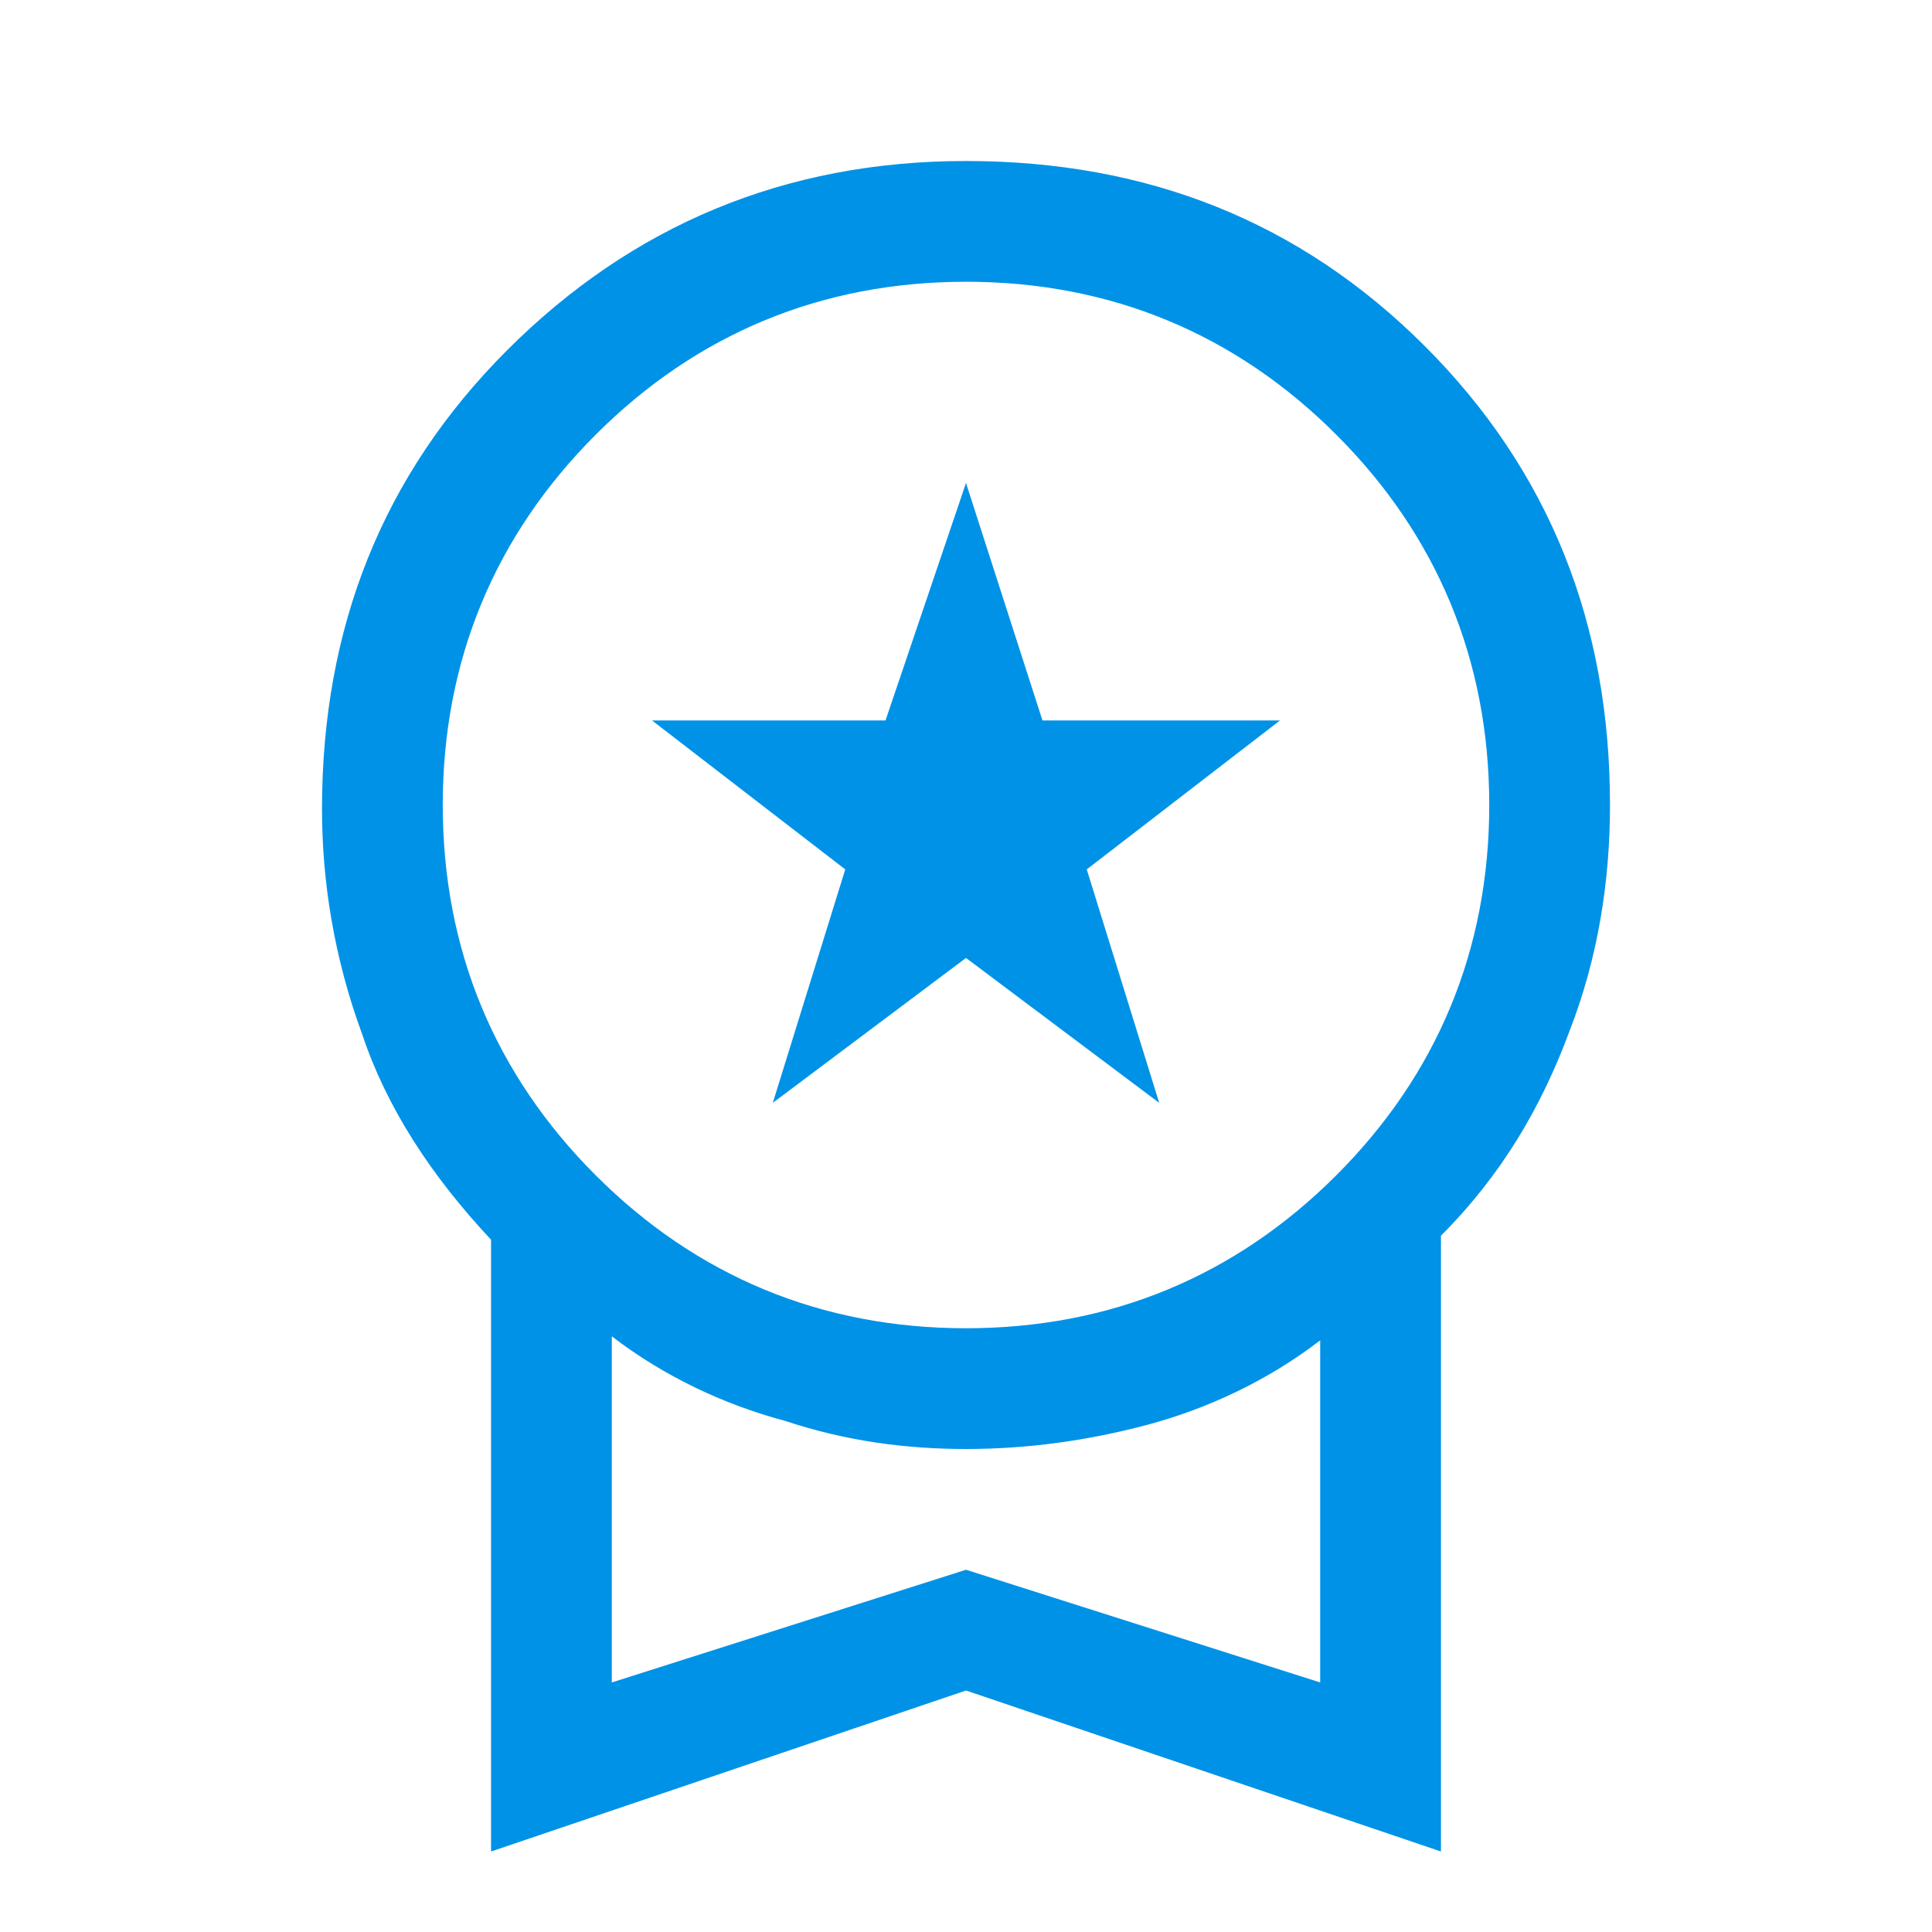 <?xml version="1.0" encoding="utf-8"?>
<!-- Generator: $$$/GeneralStr/196=Adobe Illustrator 27.6.0, SVG Export Plug-In . SVG Version: 6.00 Build 0)  -->
<svg version="1.1" id="Calque_1" xmlns="http://www.w3.org/2000/svg" xmlns:xlink="http://www.w3.org/1999/xlink" x="0px" y="0px"
	 viewBox="0 0 48 48" style="enable-background:new 0 0 48 48;" xml:space="preserve">
<style type="text/css">
	.st0{fill:#0092E7;}
</style>
<path class="st0" d="M19.2,27.4l1.8-5.8l-4.8-3.7h5.8L24,12l1.9,5.9h5.9L27,21.6l1.8,5.8L24,23.8L19.2,27.4z M12.2,46V30.8
	c-1.5-1.6-2.6-3.3-3.2-5.1c-0.7-1.9-1-3.8-1-5.6c0-4.5,1.5-8.3,4.6-11.4S19.5,4,24,4s8.3,1.5,11.4,4.6S40,15.5,40,20
	c0,1.9-0.3,3.8-1,5.6c-0.7,1.9-1.7,3.6-3.2,5.1V46L24,42L12.2,46z M24,33c3.6,0,6.7-1.3,9.2-3.8c2.5-2.5,3.8-5.6,3.8-9.2
	s-1.3-6.7-3.8-9.2C30.7,8.3,27.6,7,24,7s-6.7,1.3-9.2,3.8S11,16.4,11,20s1.3,6.7,3.8,9.2S20.4,33,24,33z M15.2,41.8L24,39l8.8,2.8
	v-8.5c-1.3,1-2.8,1.7-4.3,2.1C27,35.8,25.5,36,24,36s-3-0.2-4.5-0.7c-1.5-0.4-3-1.1-4.3-2.1V41.8z"/>
</svg>
